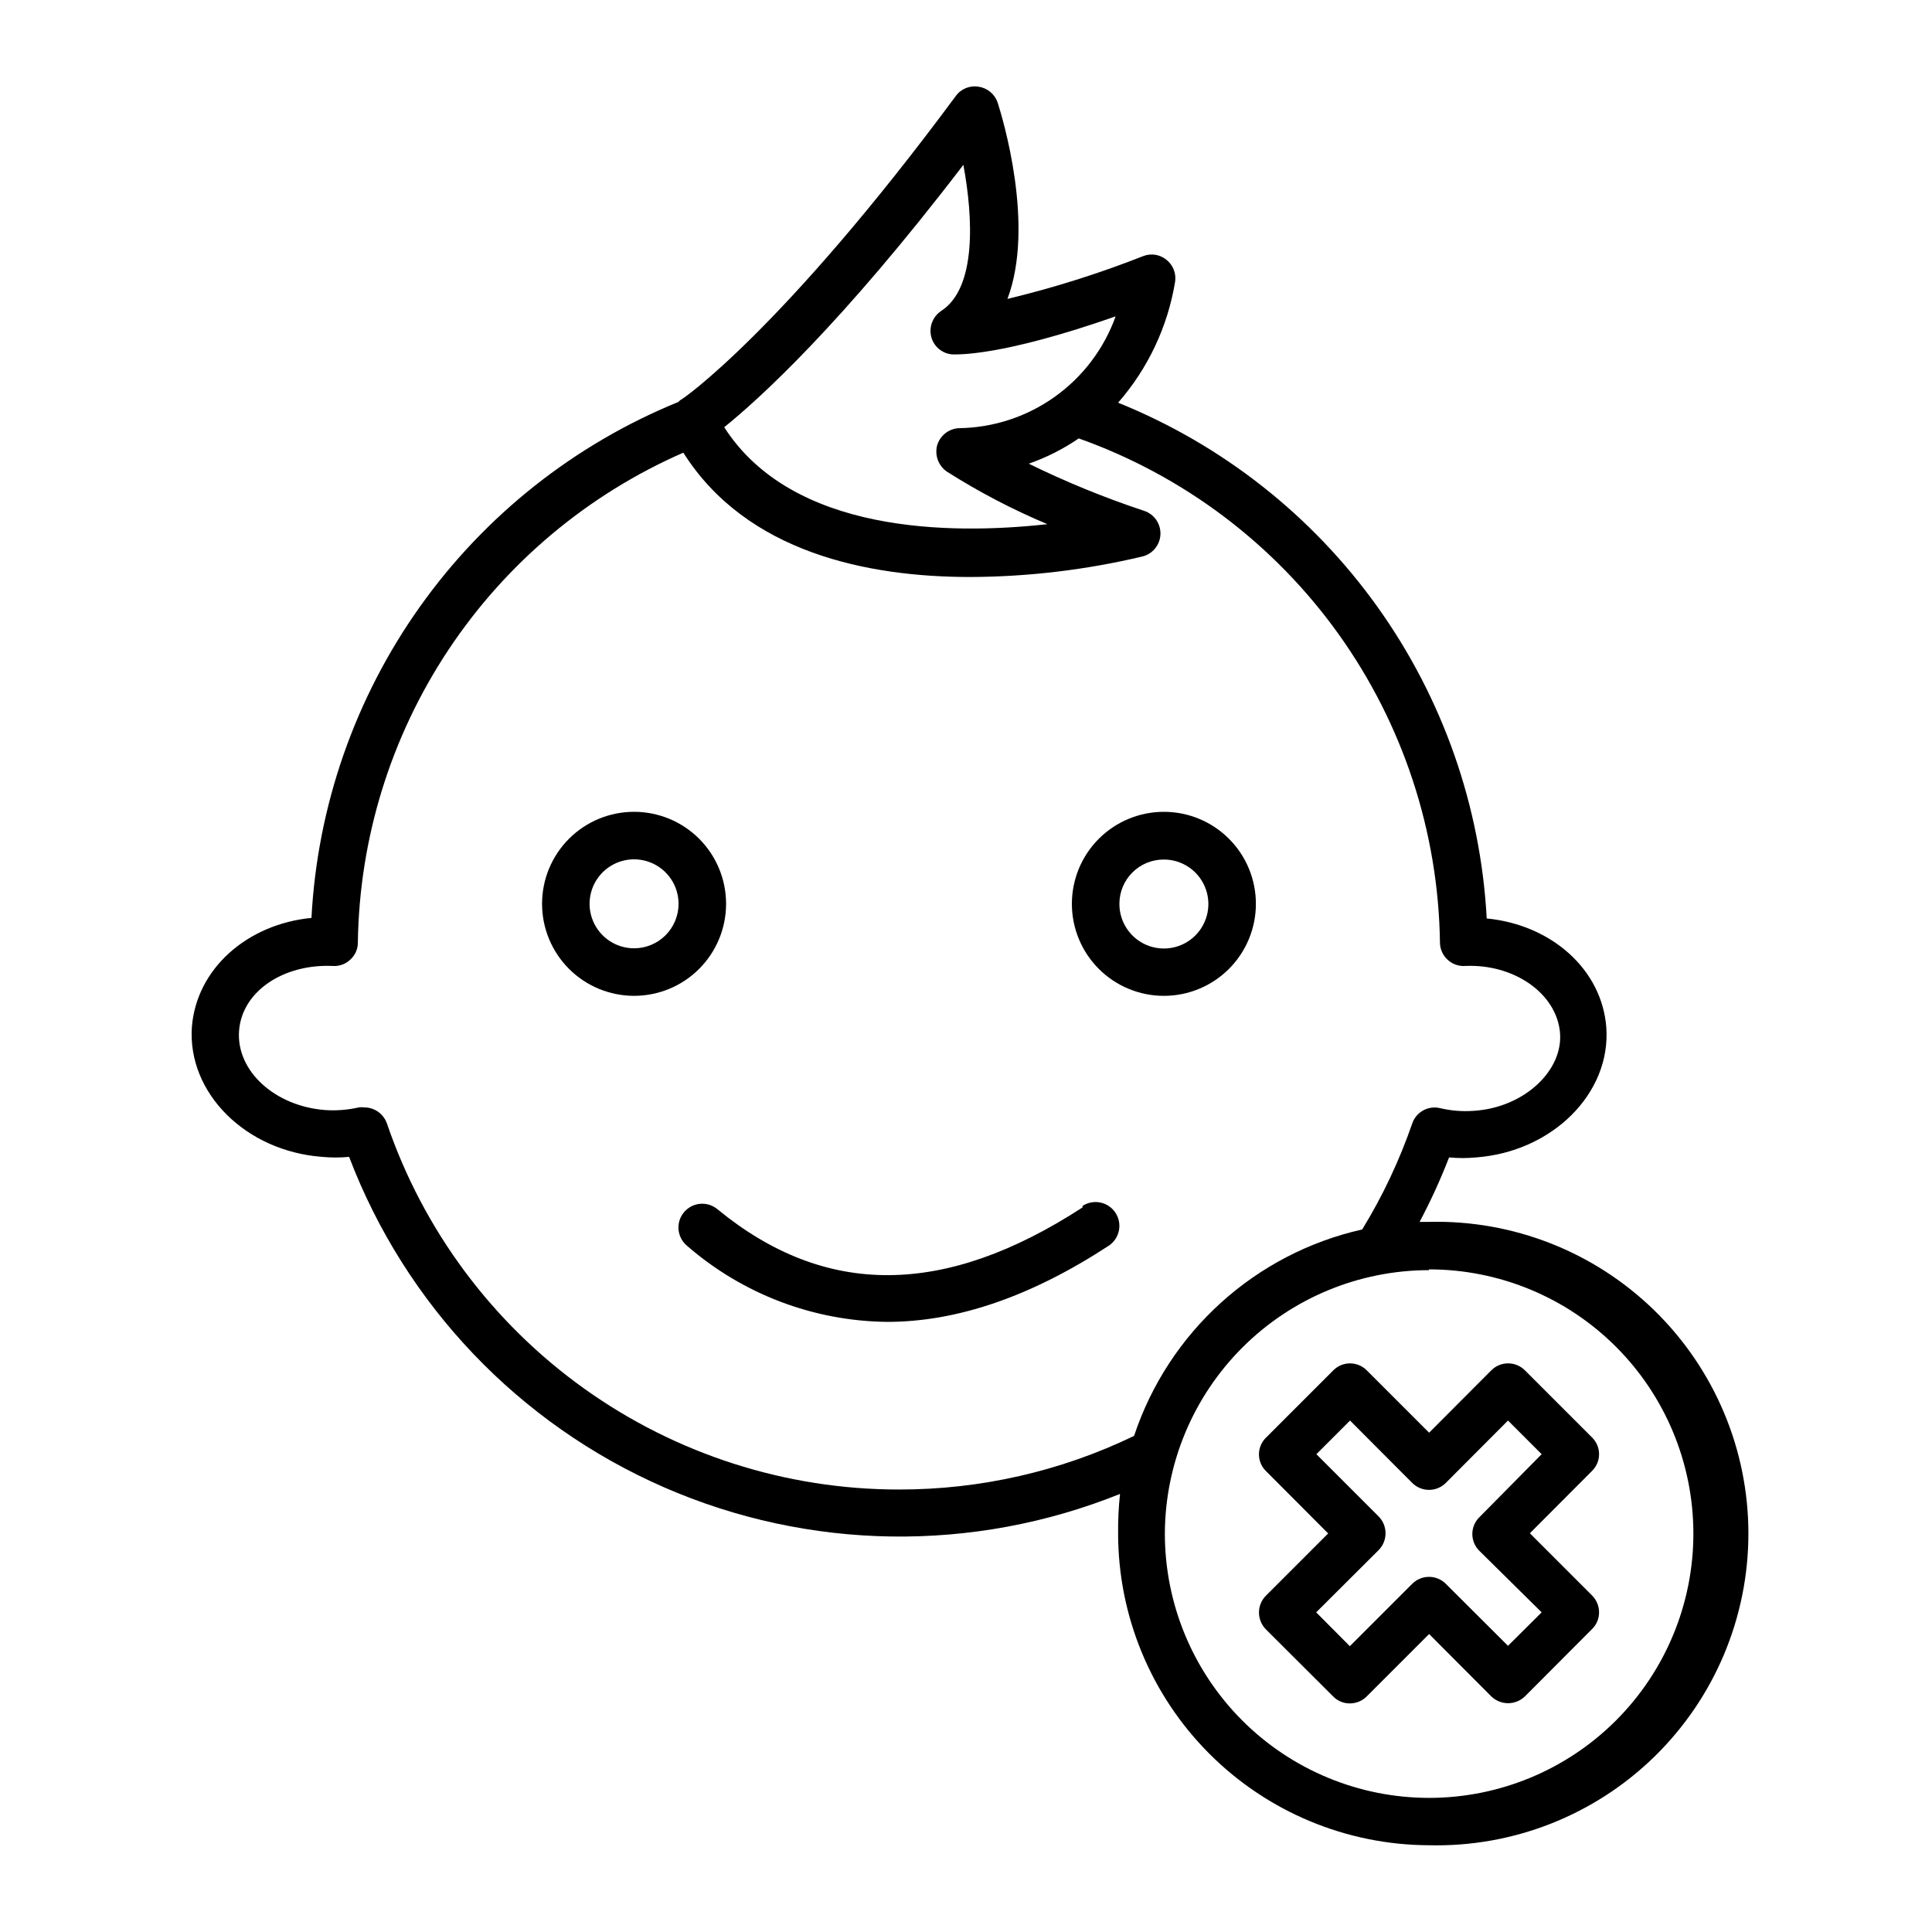 <?xml version="1.0" encoding="UTF-8"?>
<!-- Uploaded to: ICON Repo, www.svgrepo.com, Generator: ICON Repo Mixer Tools -->
<svg fill="#000000" width="800px" height="800px" version="1.1" viewBox="144 144 512 512" xmlns="http://www.w3.org/2000/svg">
 <g>
  <path d="m336.42 383.52c0-6.465-2.57-12.668-7.141-17.242-4.574-4.574-10.777-7.141-17.242-7.141-6.469 0-12.672 2.566-17.246 7.141-4.57 4.574-7.141 10.777-7.141 17.242 0 6.469 2.57 12.668 7.141 17.242 4.574 4.574 10.777 7.144 17.246 7.144 6.465 0 12.668-2.57 17.242-7.144 4.57-4.574 7.141-10.773 7.141-17.242zm-24.383 11.789c-4.769 0-9.07-2.871-10.895-7.277s-0.816-9.477 2.555-12.848c3.375-3.371 8.445-4.379 12.848-2.555 4.406 1.824 7.281 6.121 7.281 10.891 0 3.129-1.242 6.125-3.453 8.336-2.211 2.211-5.211 3.453-8.336 3.453z"/>
  <path d="m452.39 407.91c6.469 0.012 12.68-2.547 17.262-7.113 4.586-4.566 7.164-10.77 7.172-17.238 0.012-6.473-2.551-12.68-7.121-17.258-4.57-4.582-10.773-7.156-17.246-7.16-6.469-0.004-12.676 2.562-17.254 7.137-4.574 4.57-7.144 10.777-7.144 17.246 0 6.457 2.559 12.652 7.121 17.227 4.562 4.57 10.754 7.144 17.211 7.16zm0-36.125c4.777-0.02 9.094 2.844 10.934 7.254 1.836 4.41 0.832 9.492-2.547 12.871s-8.461 4.383-12.871 2.547c-4.41-1.84-7.273-6.156-7.254-10.934 0-6.484 5.254-11.738 11.738-11.738z"/>
  <path d="m430.88 463.98c-36.578 23.781-68.215 23.93-96.781 0.453v0.004c-1.289-1.062-2.949-1.57-4.613-1.41-1.66 0.16-3.191 0.977-4.254 2.266-2.215 2.684-1.828 6.652 0.855 8.867 14.715 12.797 33.5 19.941 53 20.152 18.574 0 38.137-6.719 58.695-20.152 2.922-1.906 3.742-5.82 1.84-8.742-1.906-2.922-5.82-3.746-8.742-1.84z"/>
  <path d="m522.68 633.01c22.262 0.547 43.801-7.91 59.738-23.461 15.938-15.547 24.926-36.871 24.926-59.141 0-22.266-8.988-43.59-24.926-59.141s-37.477-24.008-59.738-23.457h-2.469c2.938-5.535 5.543-11.238 7.809-17.082 2.379 0.227 4.777 0.227 7.156 0 20.152-1.512 35.77-16.93 34.512-34.461-1.16-15.367-14.559-27.207-31.691-28.867-1.602-29.711-11.645-58.352-28.945-82.562-17.305-24.211-41.148-42.984-68.742-54.121 7.934-9.078 13.168-20.191 15.113-32.09 0.316-2.207-0.566-4.418-2.316-5.797-1.727-1.406-4.078-1.773-6.148-0.957-11.711 4.609-23.73 8.398-35.973 11.336 7.356-19.496-1.309-47.961-2.57-51.941h0.004c-0.738-2.266-2.688-3.922-5.039-4.281-2.34-0.414-4.707 0.543-6.098 2.469-45.898 62.02-72.598 80.609-73.051 80.609l-0.453 0.453c-27.512 11.219-51.262 30.031-68.477 54.242-17.219 24.211-27.195 52.824-28.762 82.492-17.078 1.664-30.48 13.504-31.691 28.918-1.211 17.48 14.258 32.898 34.512 34.41h0.004c2.379 0.227 4.773 0.227 7.152 0 14.918 39.195 44.973 70.742 83.398 87.543 38.426 16.801 81.992 17.445 120.9 1.781-0.375 3.481-0.543 6.981-0.504 10.48 0.012 21.863 8.688 42.836 24.125 58.32s36.379 24.223 58.246 24.305zm0-152.61c18.578-0.012 36.402 7.356 49.547 20.488 13.141 13.129 20.527 30.945 20.535 49.523 0.004 18.578-7.375 36.398-20.512 49.535-13.137 13.137-30.957 20.516-49.535 20.512-18.578-0.004-36.395-7.391-49.527-20.535-13.129-13.141-20.5-30.965-20.488-49.543 0.082-18.516 7.488-36.25 20.598-49.324 13.113-13.074 30.867-20.43 49.383-20.453zm-123.38-292.71c2.57 13.805 3.578 32.547-5.844 38.691v0.004c-2.258 1.48-3.328 4.231-2.672 6.852 0.664 2.602 2.918 4.488 5.594 4.684 1.359 0 12.746 0.605 43.277-10.078v0.004c-3.078 8.578-8.703 16.012-16.121 21.305-7.422 5.297-16.281 8.195-25.395 8.32-2.711 0.129-5.039 1.973-5.793 4.582-0.684 2.641 0.367 5.422 2.621 6.953 8.461 5.371 17.359 10.023 26.602 13.906-25.945 2.871-67.609 2.418-85.648-25.695 8.969-7.203 30.883-27.004 63.379-69.527zm-17.078 351.05c-29.906 0.004-59.062-9.344-83.391-26.734s-42.609-41.953-52.285-70.246c-0.883-2.562-3.289-4.281-5.996-4.285-0.484-0.07-0.977-0.07-1.461 0-2.906 0.664-5.894 0.902-8.867 0.707-13.402-1.008-23.629-10.379-22.871-20.957 0.754-10.582 11.887-17.836 24.887-17.23 1.715 0.102 3.398-0.52 4.633-1.715 1.258-1.148 1.973-2.777 1.965-4.484 0.391-27.637 8.73-54.582 24.023-77.605 15.297-23.023 36.902-41.156 62.23-52.227 16.777 26.551 48.969 32.949 76.023 32.949 15.375-0.055 30.691-1.883 45.648-5.441 2.719-0.676 4.664-3.07 4.769-5.875 0.105-2.801-1.656-5.336-4.316-6.215-10.465-3.469-20.684-7.641-30.582-12.496 4.691-1.637 9.148-3.891 13.25-6.699 27.684 9.84 51.695 27.914 68.809 51.797 17.109 23.887 26.504 52.434 26.914 81.812 0.02 1.699 0.727 3.32 1.965 4.484 1.238 1.195 2.918 1.816 4.637 1.715 13-0.605 24.133 7.203 25.191 17.434 1.059 10.227-9.523 20.152-22.871 20.957h-0.004c-2.973 0.219-5.965-0.02-8.867-0.707-3.152-0.77-6.371 1.004-7.406 4.082-3.387 9.805-7.828 19.215-13.25 28.062-28.352 6.375-51.289 27.137-60.457 54.711-19.434 9.383-40.742 14.238-62.32 14.207z"/>
  <path d="m477.64 571.29c-0.008 1.676 0.645 3.285 1.812 4.484l17.836 17.785c1.16 1.203 2.762 1.875 4.434 1.863 1.684 0.004 3.297-0.668 4.484-1.863l16.523-16.523 16.473 16.523c2.484 2.41 6.438 2.41 8.918 0l17.785-17.836c1.199-1.164 1.871-2.762 1.863-4.434 0-1.684-0.672-3.293-1.863-4.484l-16.473-16.473 16.473-16.523v-0.004c1.195-1.164 1.867-2.762 1.867-4.434 0-1.668-0.672-3.266-1.867-4.434l-17.785-17.781c-1.18-1.188-2.785-1.852-4.457-1.852s-3.277 0.664-4.461 1.852l-16.473 16.523-16.523-16.523c-1.176-1.184-2.769-1.848-4.434-1.848-1.668 0-3.262 0.664-4.434 1.848l-17.836 17.836v-0.004c-1.195 1.168-1.867 2.766-1.867 4.434 0 1.672 0.672 3.269 1.867 4.434l16.473 16.523-16.523 16.523v0.004c-1.152 1.168-1.805 2.742-1.812 4.383zm31.738-16.523c2.406-2.465 2.406-6.402 0-8.867l-16.523-16.523 8.918-8.918 16.473 16.523c1.184 1.184 2.785 1.852 4.461 1.852 1.672 0 3.277-0.668 4.457-1.852l16.473-16.523 8.918 8.918-16.523 16.723c-1.184 1.176-1.848 2.769-1.848 4.434 0 1.668 0.664 3.262 1.848 4.434l16.523 16.324-8.918 8.867-16.473-16.422c-1.18-1.188-2.785-1.852-4.457-1.852-1.676 0-3.277 0.664-4.461 1.852l-16.523 16.523-8.918-8.969z"/>
 </g>
</svg>